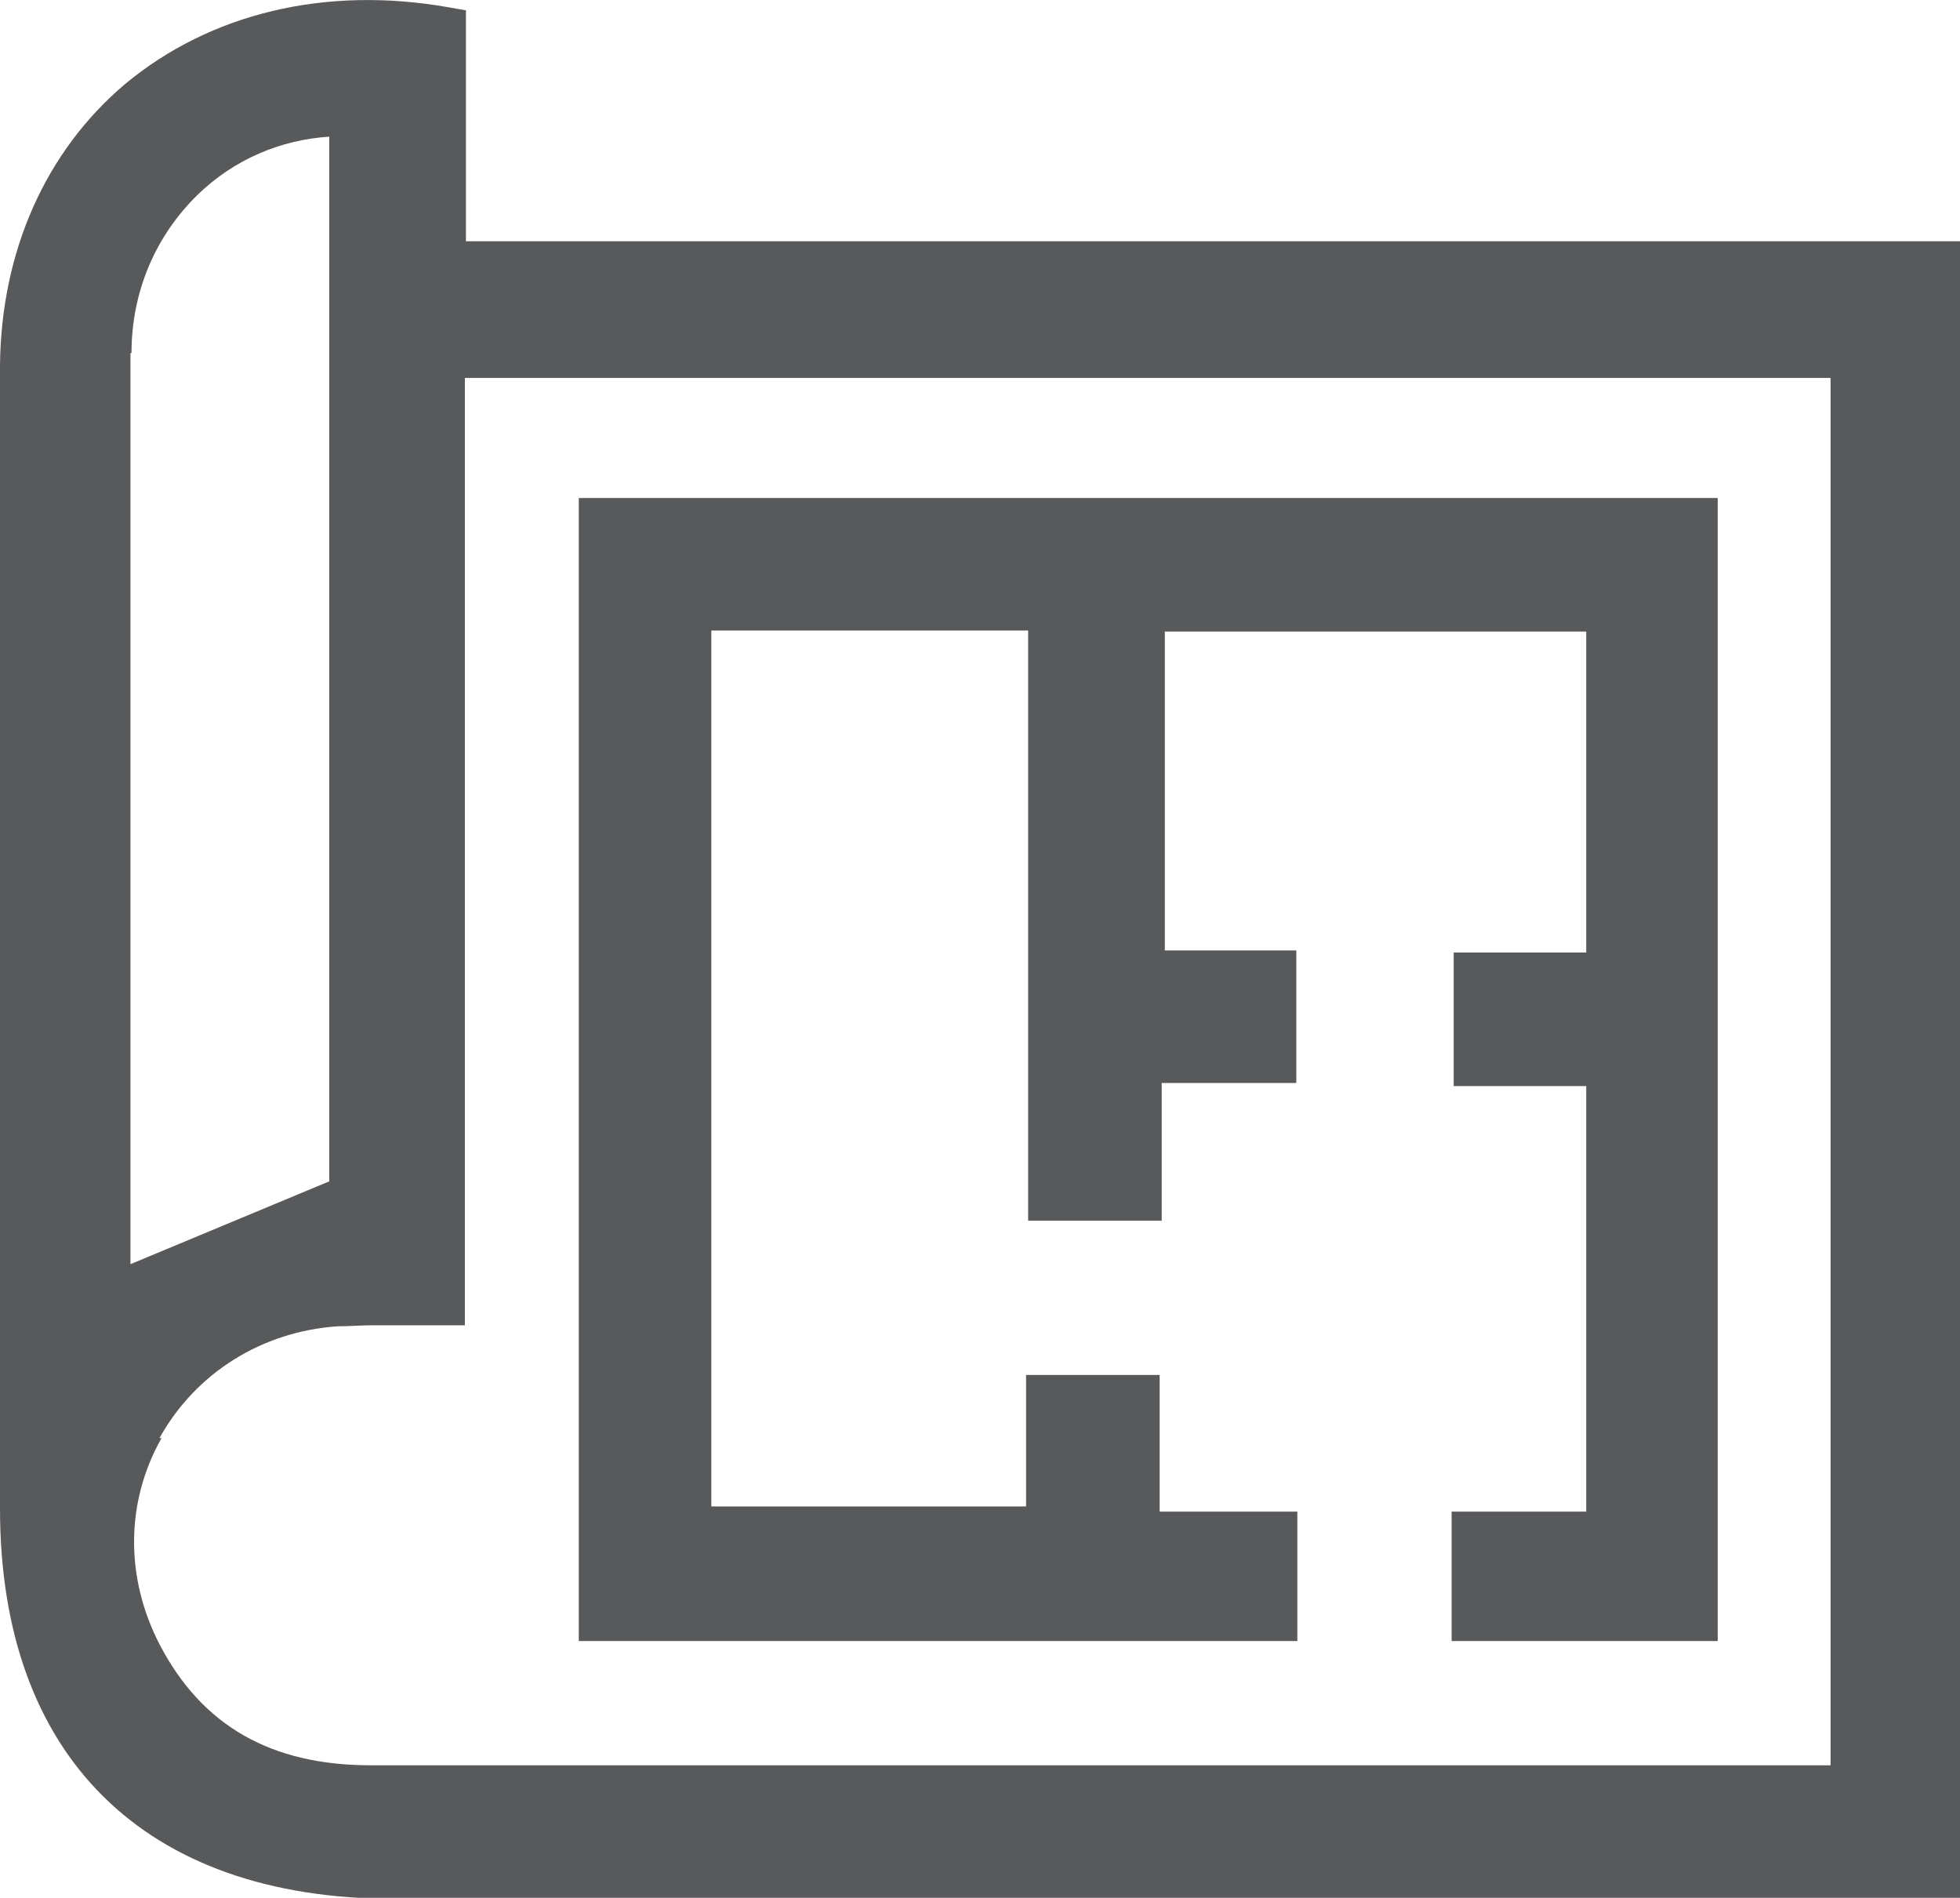 <?xml version="1.0" encoding="utf-8"?>
<svg xmlns="http://www.w3.org/2000/svg" id="Layer_2" viewBox="0 0 18.93 18.33">
  <defs>
    <style>.cls-1{fill:#58595b;}</style>
  </defs>
  <g id="artwork">
    <path class="cls-1" d="M4.5,2.33V.1l-.17-.03c-1.19-.21-2.3.06-3.12.74C.44,1.46.01,2.43,0,3.53,0,6.15,0,8.81,0,11.39c0,1.06,0,2.12,0,3.18,0,2.39,1.39,3.77,3.81,3.77,1.99,0,3.97,0,5.96,0,1.39,0,2.79,0,4.18,0h4.98V2.33H4.5ZM1.27,3.41c0-.59.23-1.13.64-1.53.35-.34.8-.53,1.27-.56v10.09l-1.92.8c0-.75,0-1.49,0-2.24,0-2.15,0-4.37,0-6.56ZM1.54,13.89c.35-.63.99-1.03,1.72-1.08.11,0,.23-.01.35-.01.1,0,.2,0,.31,0,.12,0,.23,0,.36,0h.21V3.65h13.19v13.4h-3.96c-3.38,0-6.76,0-10.14,0h0c-.96,0-1.63-.38-2.04-1.17-.33-.64-.33-1.37.02-1.99Z"/>
    <polygon class="cls-1" points="12.53 14.6 11.2 14.6 11.2 13.28 9.91 13.28 9.91 14.55 6.87 14.55 6.87 6.09 9.93 6.09 9.93 11.79 11.22 11.79 11.22 10.46 12.52 10.46 12.52 9.18 11.25 9.18 11.25 6.1 15.32 6.1 15.32 9.2 14.04 9.2 14.04 10.49 15.32 10.49 15.32 14.6 14.02 14.6 14.02 15.85 16.59 15.85 16.59 4.81 5.59 4.81 5.59 15.85 12.53 15.85 12.53 14.6"/>
  </g>
</svg>